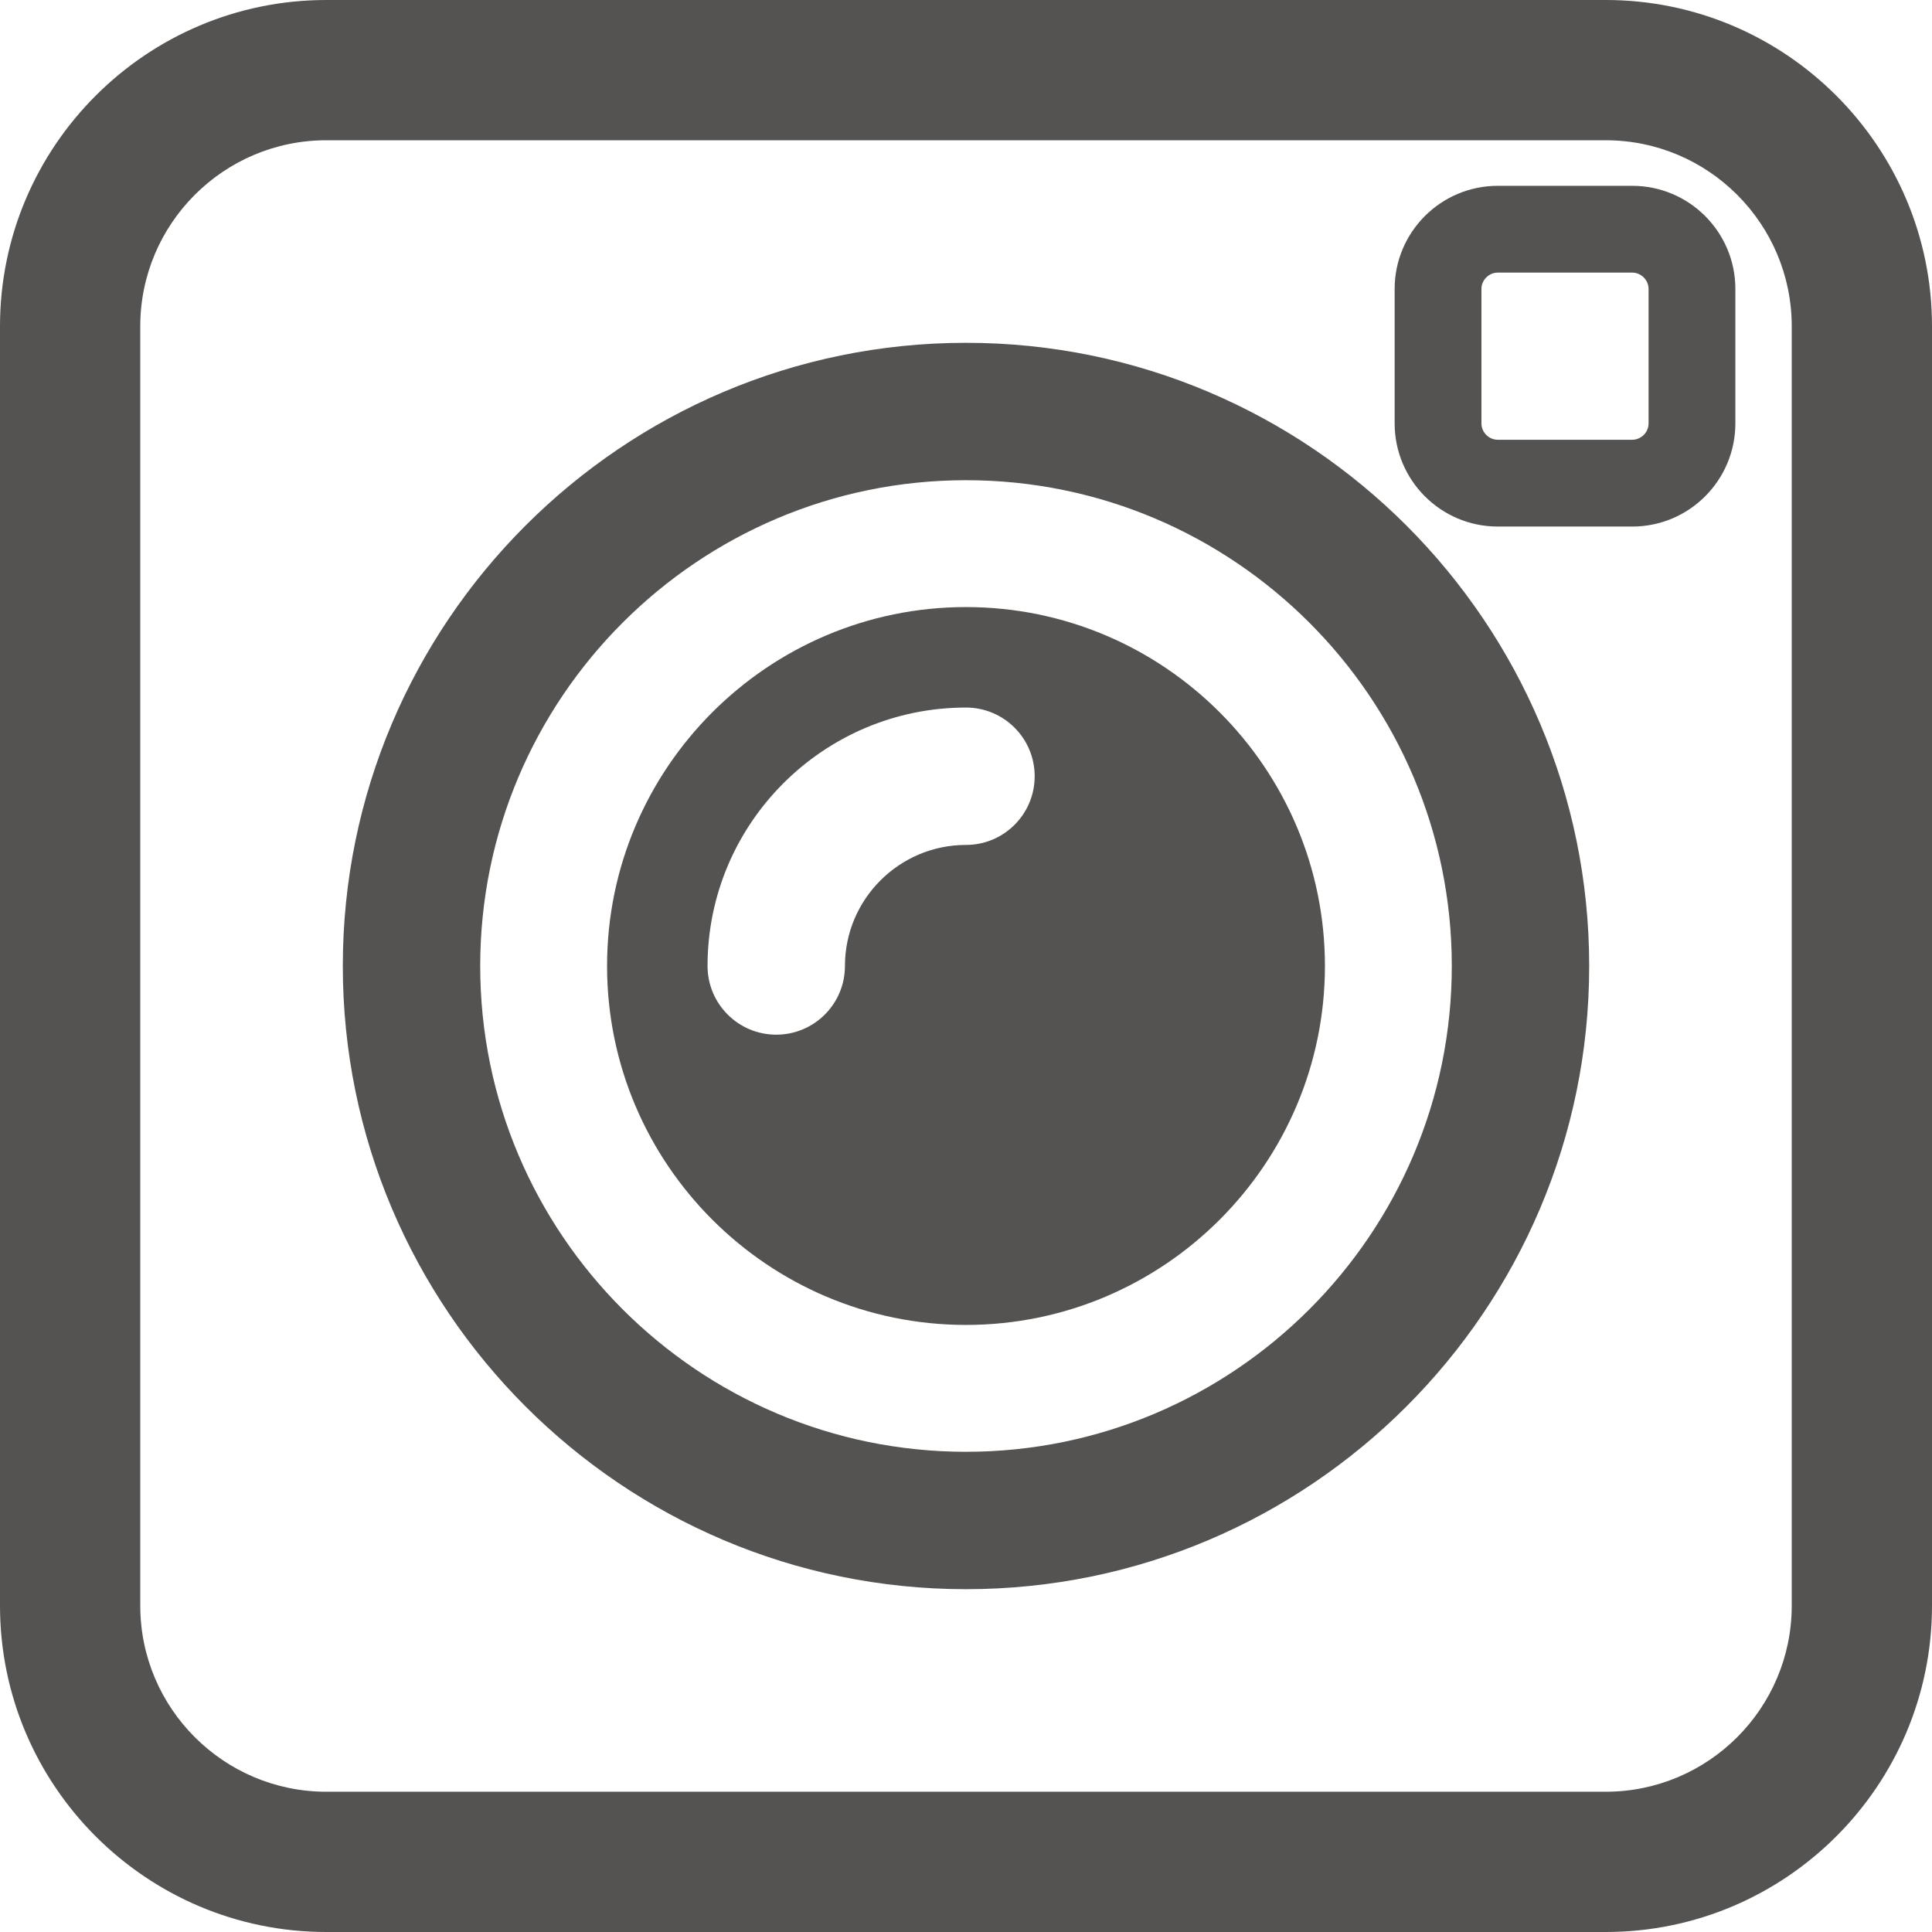 <?xml version="1.0" encoding="UTF-8" standalone="no"?><svg xmlns="http://www.w3.org/2000/svg" xmlns:xlink="http://www.w3.org/1999/xlink" fill="#000000" height="500" preserveAspectRatio="xMidYMid meet" version="1" viewBox="0.0 0.0 500.0 500.0" width="500" zoomAndPan="magnify"><g fill="#555351" id="change1_1"><path d="M 250 375.723 C 180.676 375.723 124.277 319.324 124.277 250 C 124.277 180.676 180.676 124.277 250 124.277 C 319.324 124.277 375.723 180.676 375.723 250 C 375.723 319.324 319.324 375.723 250 375.723 Z M 250 88.719 C 161.07 88.719 88.719 161.066 88.719 250 C 88.719 338.934 161.07 411.281 250 411.281 C 338.93 411.281 411.281 338.934 411.281 250 C 411.281 161.066 338.93 88.719 250 88.719" fill="inherit"/><path d="M 249.996 218.668 C 232.723 218.668 218.672 232.719 218.672 249.996 C 218.672 259.812 210.715 267.773 200.895 267.773 C 191.074 267.773 183.113 259.812 183.113 249.996 C 183.113 213.113 213.117 183.113 249.996 183.113 C 259.816 183.113 267.773 191.07 267.773 200.891 C 267.773 210.711 259.816 218.668 249.996 218.668 Z M 249.996 157.109 C 198.777 157.109 157.109 198.777 157.109 249.996 C 157.109 301.219 198.777 342.891 249.996 342.891 C 301.219 342.891 342.891 301.219 342.891 249.996 C 342.891 198.777 301.219 157.109 249.996 157.109" fill="inherit"/><path d="M 463.699 415.559 C 463.699 442.105 442.105 463.699 415.562 463.699 L 84.438 463.699 C 57.895 463.699 36.301 442.105 36.301 415.559 L 36.301 84.441 C 36.301 57.895 57.895 36.301 84.438 36.301 L 415.562 36.301 C 442.105 36.301 463.699 57.895 463.699 84.441 Z M 415.562 0 L 84.438 0 C 37.879 0 0 37.879 0 84.441 L 0 415.559 C 0 462.121 37.879 500 84.438 500 L 415.562 500 C 462.121 500 500 462.121 500 415.559 L 500 84.441 C 500 37.879 462.121 0 415.562 0" fill="inherit"/><path d="M 426.648 109.59 C 426.648 111.875 424.719 113.809 422.434 113.809 L 387.609 113.809 C 385.324 113.809 383.395 111.875 383.395 109.59 L 383.395 74.766 C 383.395 72.484 385.324 70.551 387.609 70.551 L 422.434 70.551 C 424.719 70.551 426.648 72.484 426.648 74.766 Z M 422.434 48.09 L 387.609 48.09 C 372.898 48.09 360.934 60.055 360.934 74.766 L 360.934 109.59 C 360.934 124.301 372.898 136.27 387.609 136.27 L 422.434 136.27 C 437.145 136.27 449.109 124.301 449.109 109.59 L 449.109 74.766 C 449.109 60.055 437.145 48.09 422.434 48.09" fill="inherit"/></g></svg>